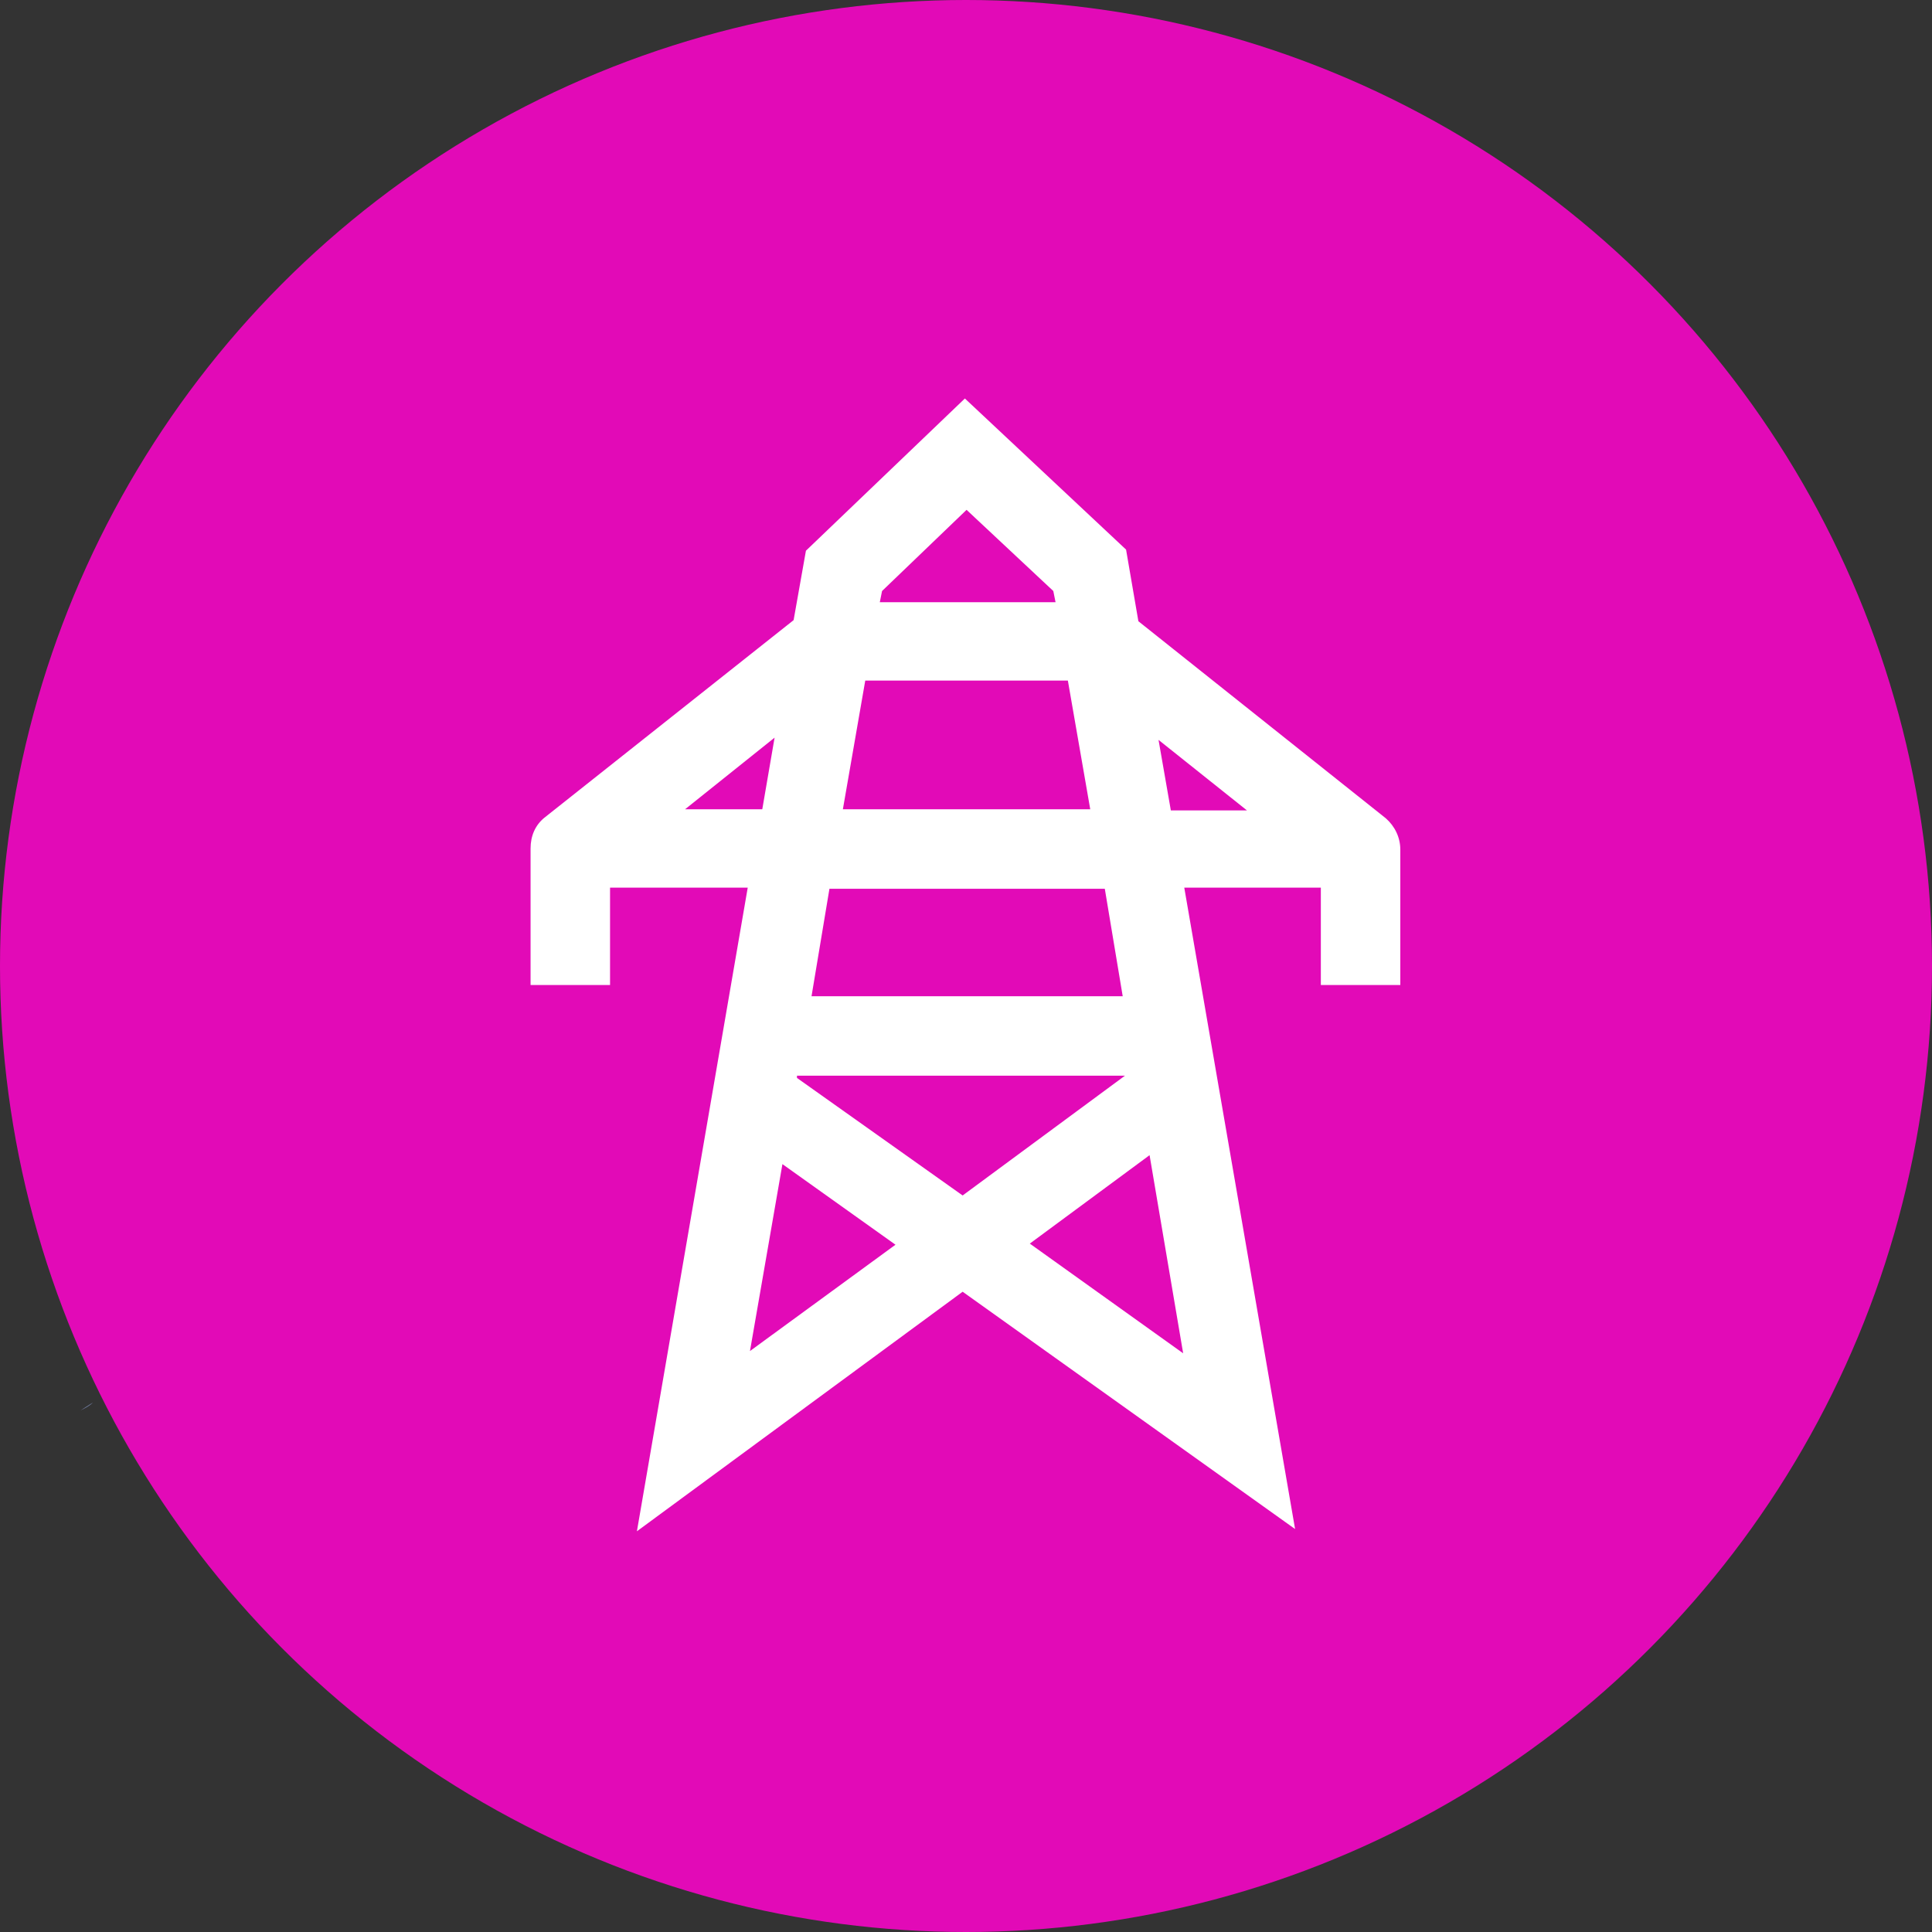 <?xml version="1.0" encoding="UTF-8"?>
<svg id="Layer_1" data-name="Layer 1" xmlns="http://www.w3.org/2000/svg" viewBox="0 0 17.26 17.26">
  <rect x="0" y="0" width="17.26" height="17.26" fill="#333333" stroke="none"/>
  <path d="M.83,12.53h0s-.11.07-.11.07c.04-.02.08-.04.11-.07Z" style="fill: #808eba;"/>
  <circle cx="8.63" cy="8.63" r="8.63" style="fill: #e20ab7;"/>
  <path d="M12.51,7.59c0-.11-.05-.21-.13-.28l-2.21-1.76-.11-.64-1.44-1.35-1.42,1.36-.11.62-2.22,1.76c-.09.07-.13.17-.13.28h0v1.22h.71v-.87h1.23l-.99,5.75,2.91-2.14,2.97,2.12-.99-5.73h1.22v.87h.71v-1.22h0ZM7.73,6.08h1.81l.2,1.15h-2.21l.2-1.15ZM8.63,4.55l.78.73.02.1h-1.57l.02-.1.76-.73ZM6.12,7.23l.8-.64-.11.64h-.69ZM7.12,9.61h2.93l-1.45,1.07-1.48-1.05h0ZM6.7,12.07l.29-1.67,1.01.72-1.3.95ZM9.2,11.11l1.07-.79.3,1.77-1.37-.98ZM10.03,8.9h-2.78l.16-.96h2.46l.16.96ZM10.35,6.61l.79.63h-.68l-.11-.63Z" style="fill: #fff;"/>
</svg>